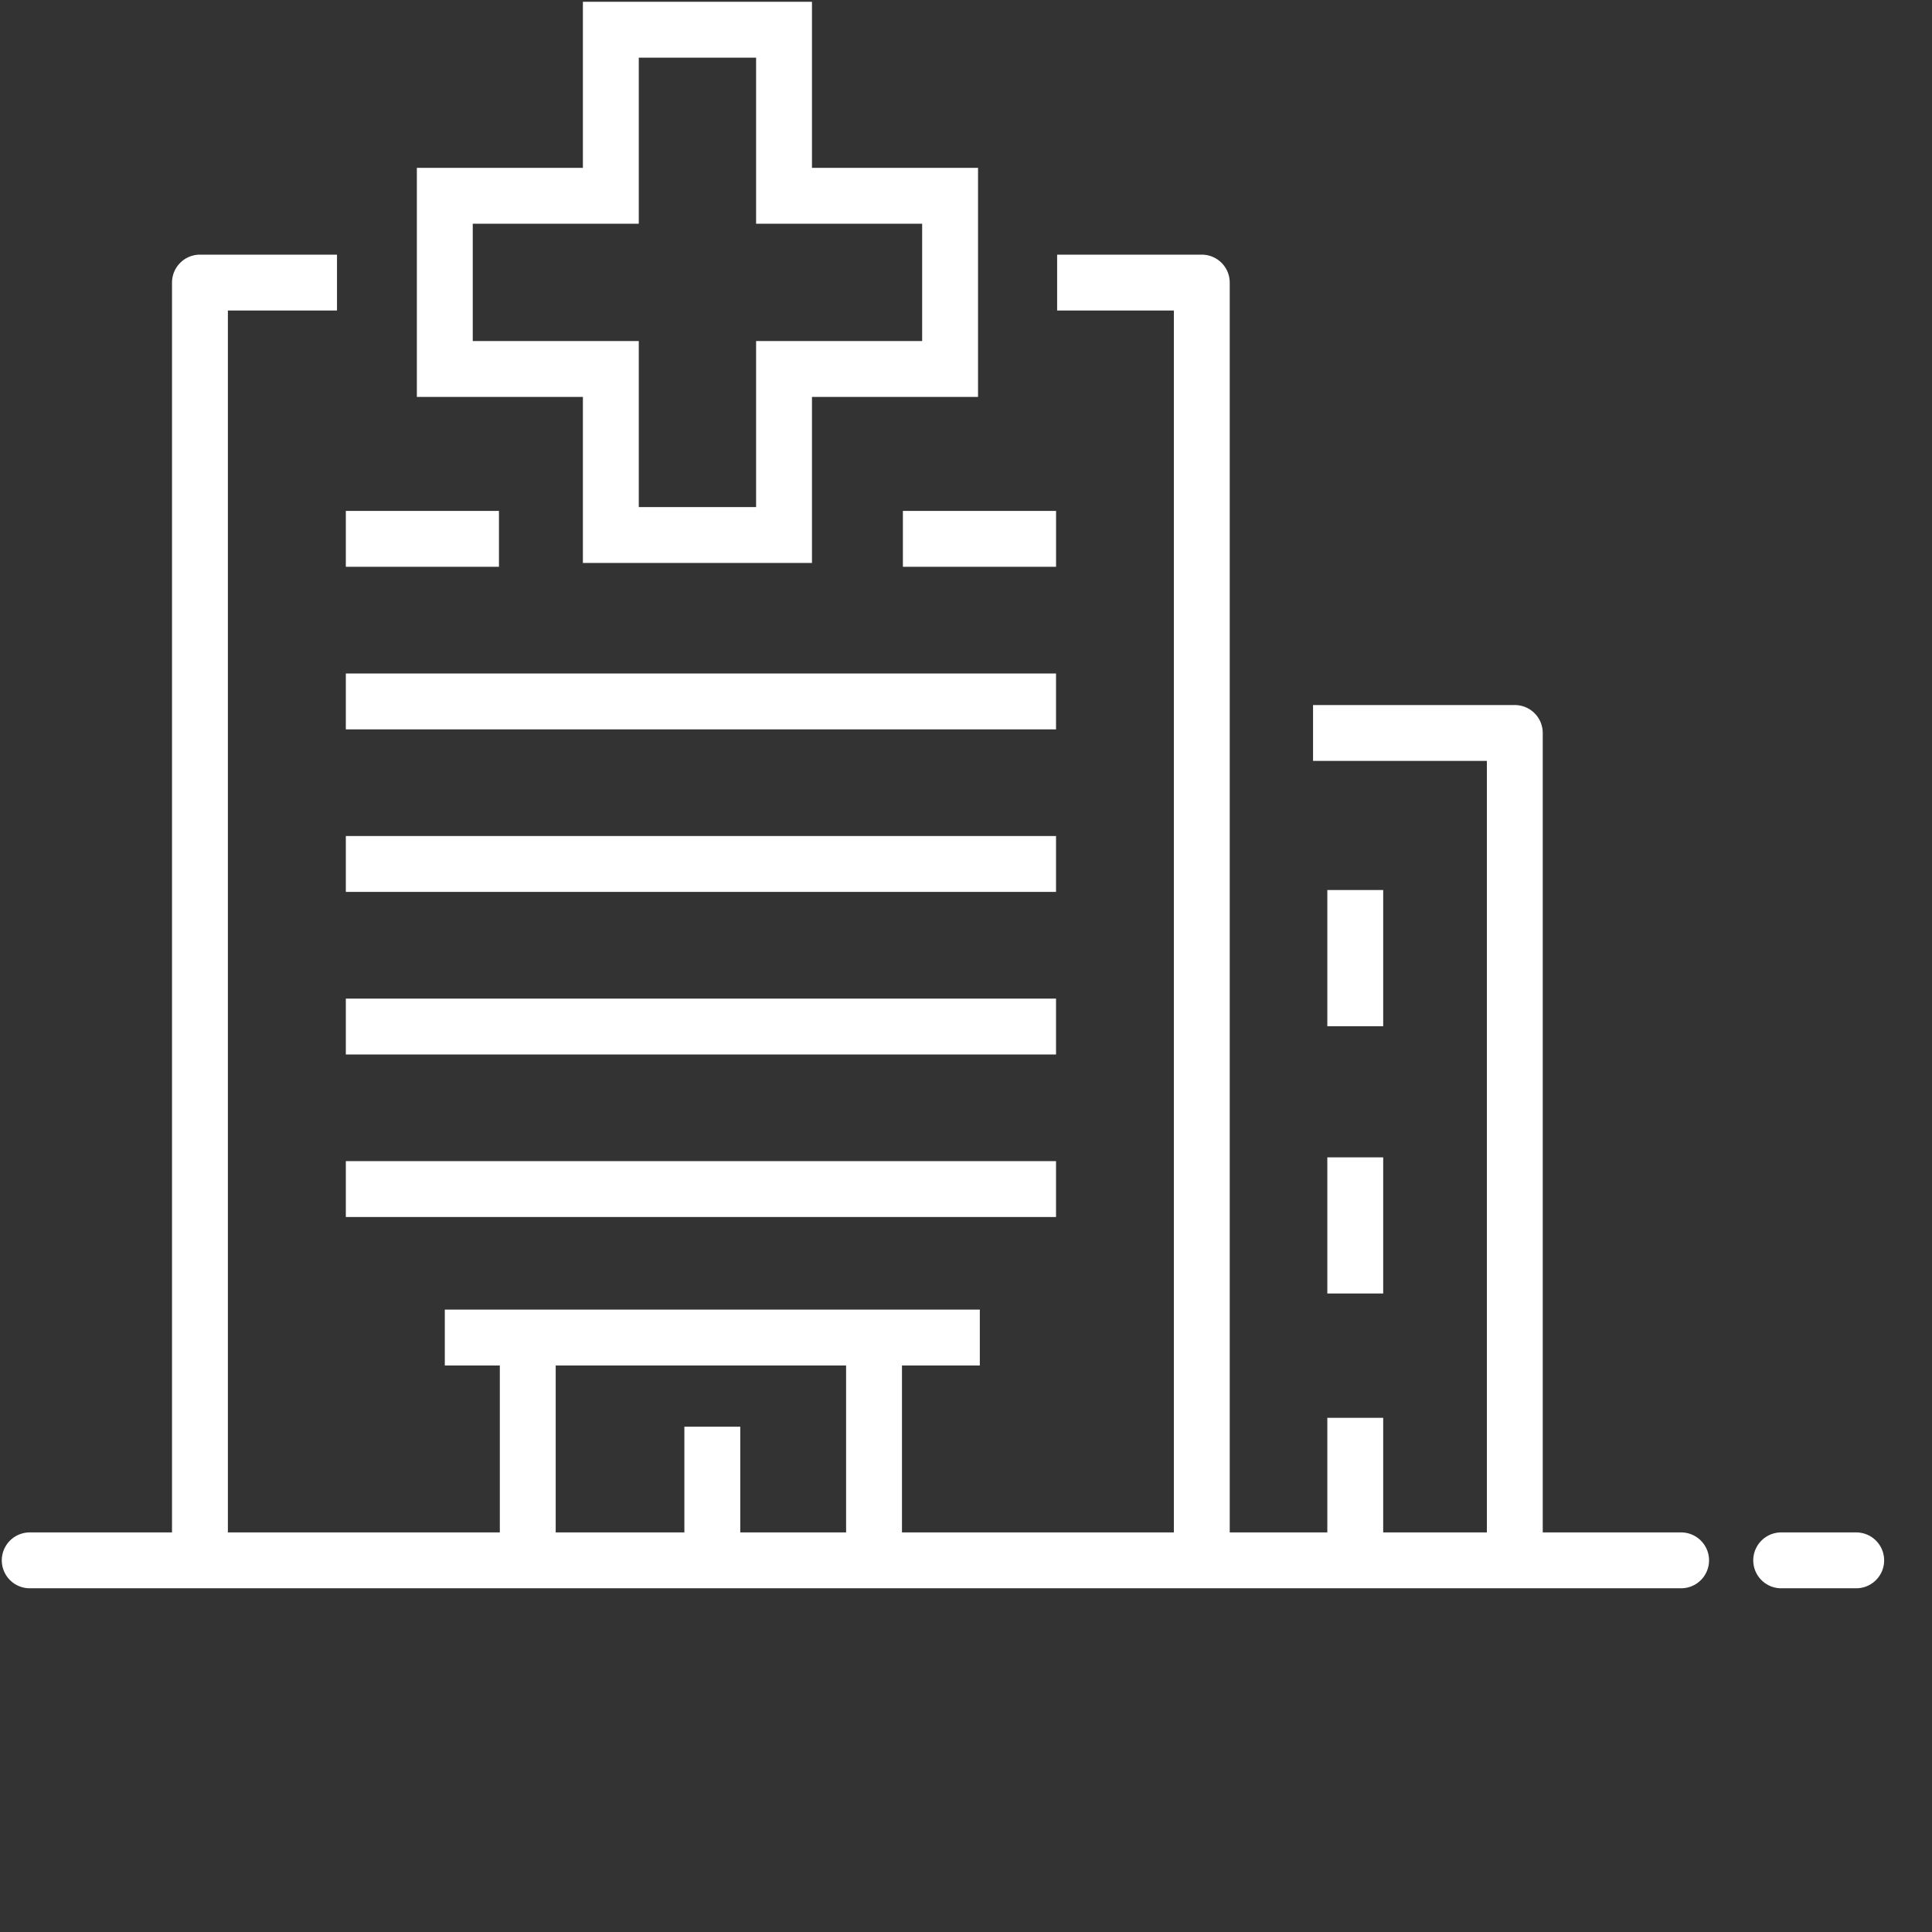 <svg width="65" height="65" viewBox="0 0 65 65" fill="none" xmlns="http://www.w3.org/2000/svg">
<rect x="0" y="0" width="65" height="65" fill="#333333" stroke="none"/>
<path d="M59.926 52.496H62.45" stroke="white" stroke-width="1.88" stroke-miterlimit="10" stroke-linecap="round"/>
<path d="M1 52.496H56.559" stroke="white" stroke-width="1.88" stroke-miterlimit="10" stroke-linecap="round" stroke-linejoin="round"/>
<path d="M50.964 52.433V24.66H44.176" stroke="white" stroke-width="1.88" stroke-miterlimit="10" stroke-linejoin="round"/>
<path d="M45.596 38.938V43.518" stroke="white" stroke-width="1.88" stroke-miterlimit="10"/>
<path d="M45.596 29.944V34.526" stroke="white" stroke-width="1.88" stroke-miterlimit="10"/>
<path d="M45.596 47.701V52.742" stroke="white" stroke-width="1.88" stroke-miterlimit="10"/>
<path d="M30.377 18.129H35.53" stroke="white" stroke-width="1.88" stroke-miterlimit="10"/>
<path d="M11.635 23.599H35.529" stroke="white" stroke-width="1.88" stroke-miterlimit="10"/>
<path d="M11.635 18.129H16.787" stroke="white" stroke-width="1.88" stroke-miterlimit="10"/>
<path d="M11.635 40.005H35.529" stroke="white" stroke-width="1.88" stroke-miterlimit="10"/>
<path d="M11.635 34.537H35.529" stroke="white" stroke-width="1.88" stroke-miterlimit="10"/>
<path d="M11.635 29.067H35.529" stroke="white" stroke-width="1.88" stroke-miterlimit="10"/>
<path d="M35.566 9.507H40.433V52.78" stroke="white" stroke-width="1.88" stroke-miterlimit="10" stroke-linejoin="round"/>
<path d="M6.727 52.78V9.507H11.338" stroke="white" stroke-width="1.88" stroke-miterlimit="10" stroke-linejoin="round"/>
<path d="M29.406 45.25V52.905" stroke="white" stroke-width="1.88" stroke-miterlimit="10"/>
<path d="M17.756 52.905V45.25" stroke="white" stroke-width="1.88" stroke-miterlimit="10"/>
<path d="M23.965 48V53" stroke="white" stroke-width="1.88" stroke-miterlimit="10"/>
<path d="M31.965 6.587H26.378V1H20.551V6.587H14.965V12.414H20.551V18H26.378V12.414H31.965V6.587Z" stroke="white" stroke-width="1.88" stroke-miterlimit="10"/>
<path d="M14.965 45H32.965" stroke="white" stroke-width="1.88" stroke-miterlimit="10"/>
</svg>
